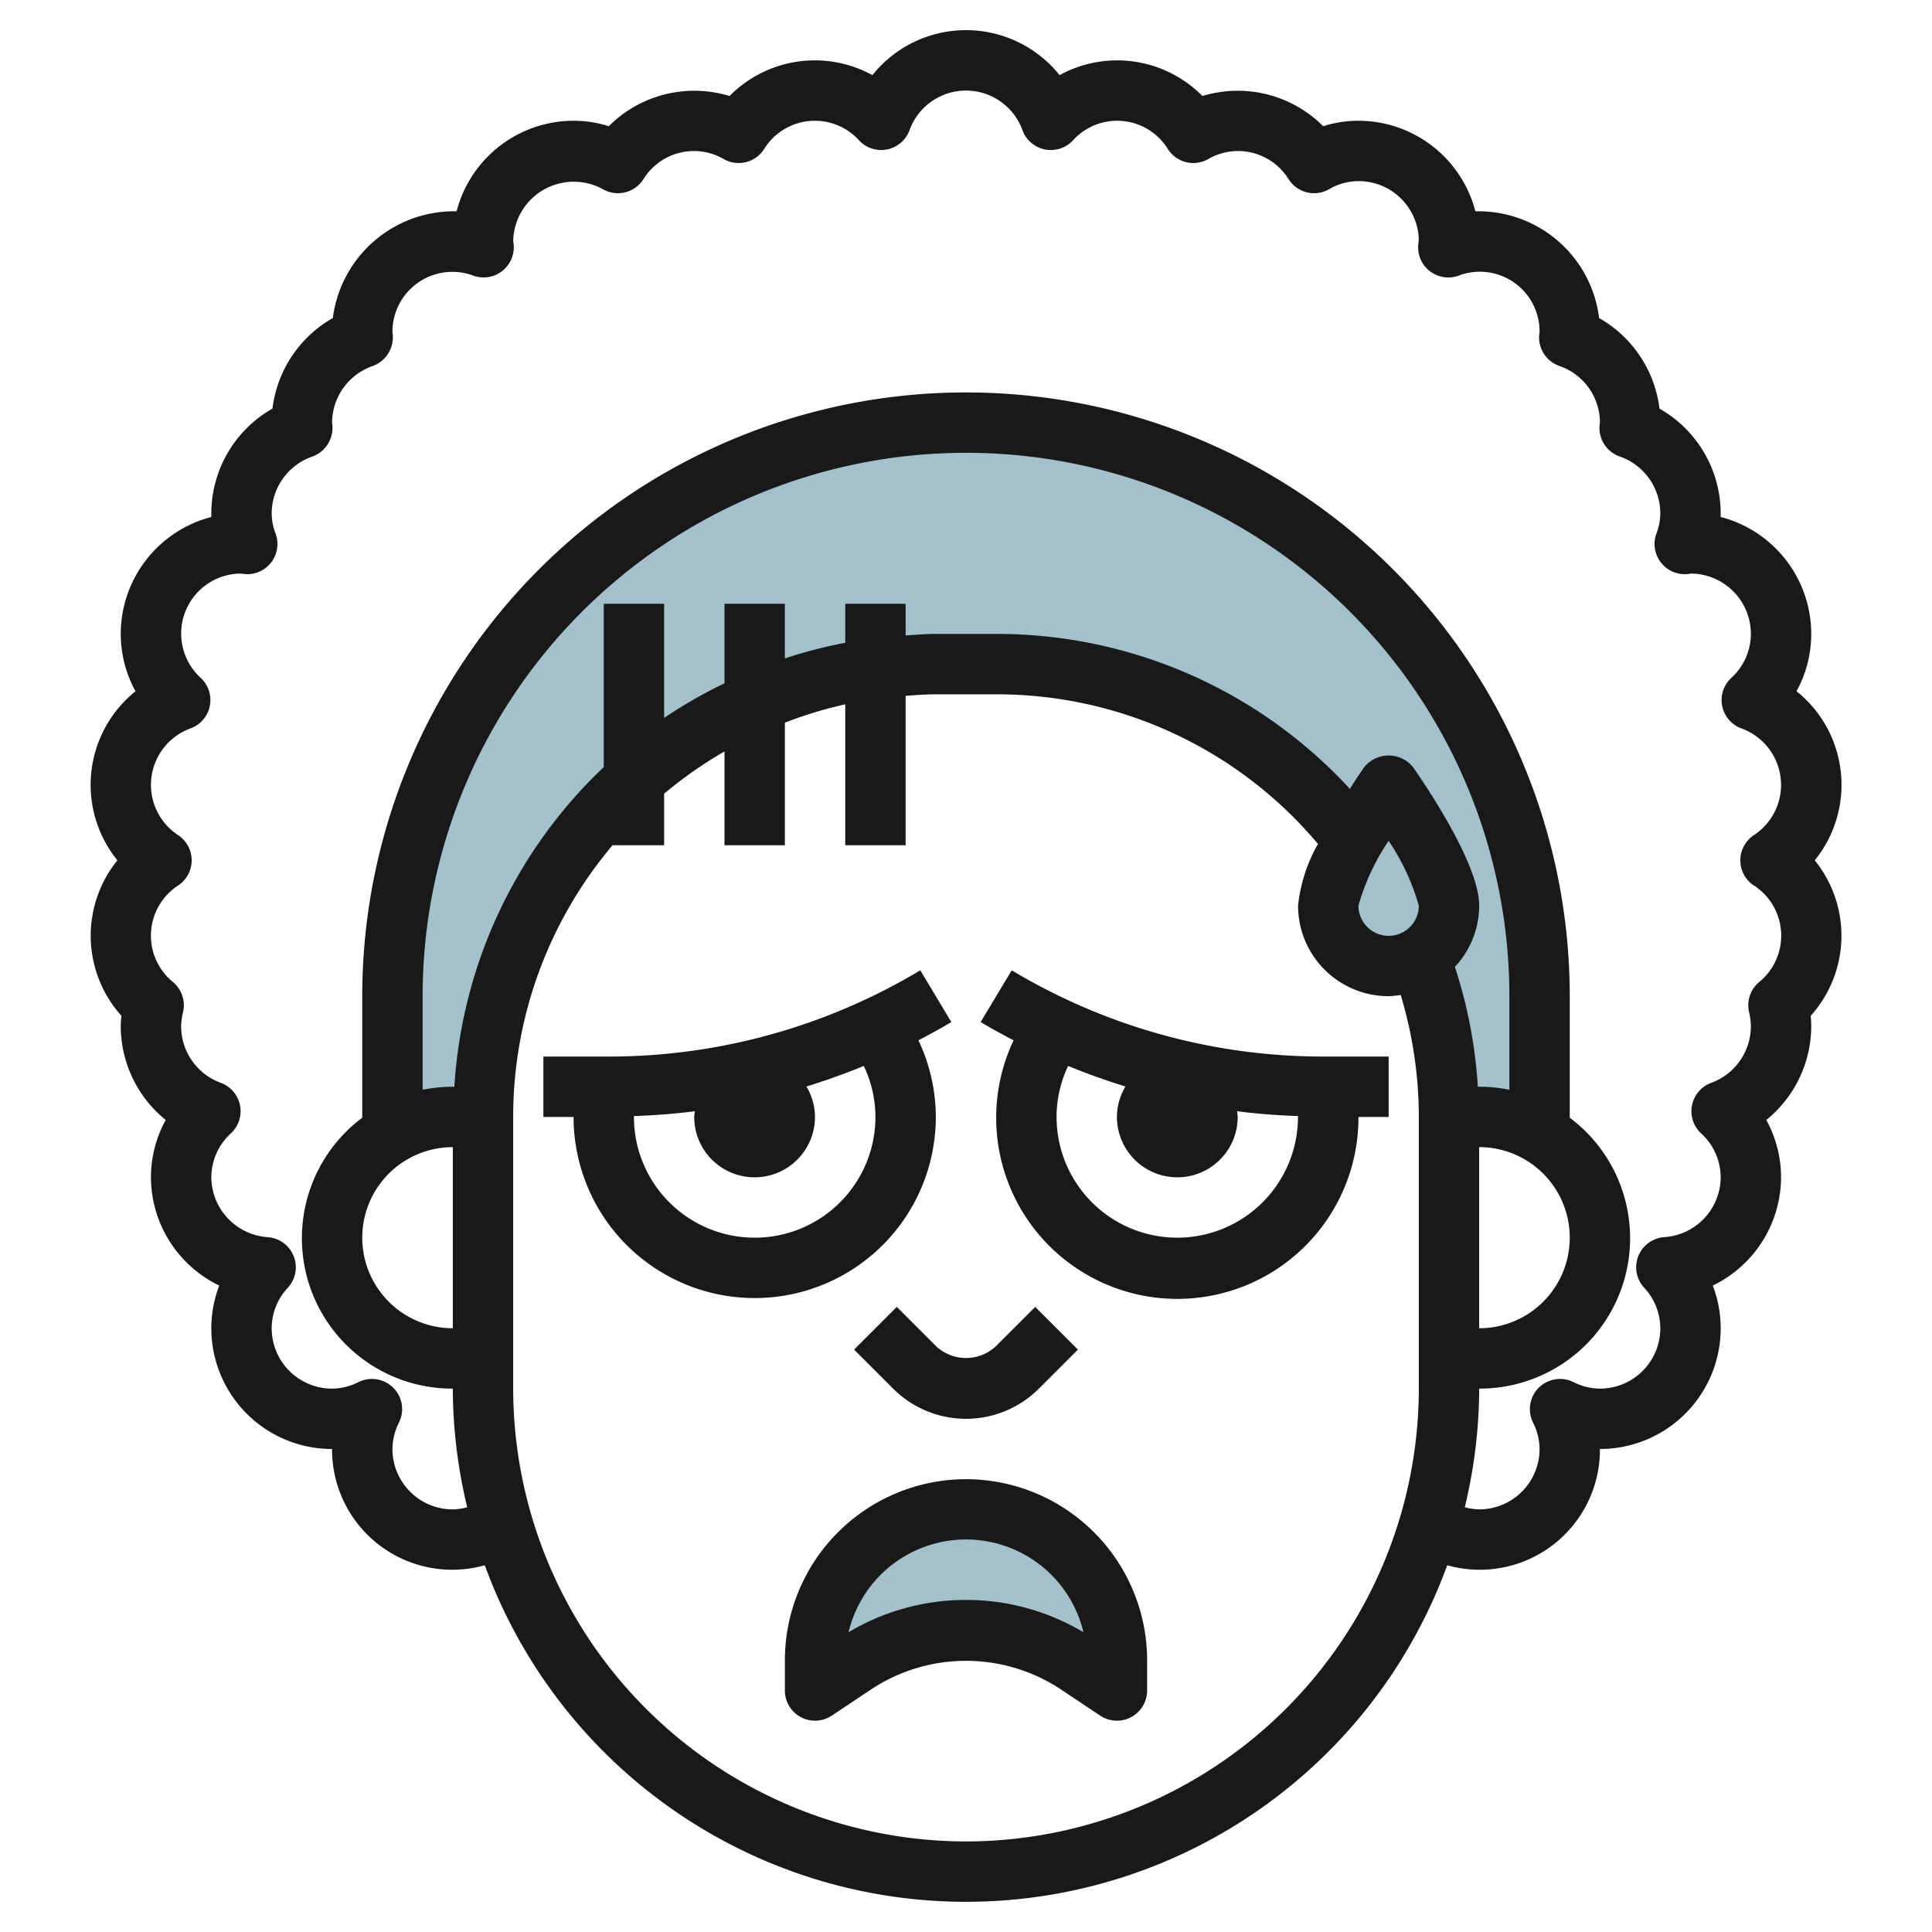 <?xml version="1.0" encoding="UTF-8"?>
<svg xmlns="http://www.w3.org/2000/svg" id="Layer_3" data-name="Layer 3" viewBox="0 0 64 64" width="512" height="512"><path d="M51,33v4.54A3.989,3.989,0,0,0,49,37H48A15.005,15.005,0,0,0,33,22H31A15.023,15.023,0,0,0,16,37H15a3.989,3.989,0,0,0-2,.54V33a19,19,0,0,1,38,0Z" style="fill:#a3c1ca"/><path d="M32,50h0a5,5,0,0,1,5,5v1l-1.336-.891A6.608,6.608,0,0,0,32,54h0a6.608,6.608,0,0,0-3.664,1.109L27,56V55a5,5,0,0,1,5-5Z" style="fill:#a3c1ca"/><path d="M48,30c0-1.105-2-4-2-4s-2,2.895-2,4a2,2,0,0,0,4,0Z" style="fill:#a3c1ca"/><path d="M29.707,43.293l-1.414,1.414L29.586,46a3.414,3.414,0,0,0,4.828,0l1.293-1.293-1.414-1.414L33,44.586a1.451,1.451,0,0,1-2,0Z" style="fill:#191919"/><path d="M59.511,22.9A3.96,3.96,0,0,0,60,21a4.006,4.006,0,0,0-3-3.874c0-.042,0-.084,0-.126a4,4,0,0,0-2.027-3.463,4.005,4.005,0,0,0-2-3A4.03,4.03,0,0,0,48.874,7,4.006,4.006,0,0,0,45,4a3.856,3.856,0,0,0-1.168.181,4,4,0,0,0-4-1A3.968,3.968,0,0,0,35.1,2.489a3.969,3.969,0,0,0-6.2,0,3.968,3.968,0,0,0-4.733.692,4,4,0,0,0-4,1A3.856,3.856,0,0,0,19,4a4.006,4.006,0,0,0-3.874,3,4.049,4.049,0,0,0-4.1,3.535,4.007,4.007,0,0,0-2,3A4,4,0,0,0,7,17c0,.042,0,.084,0,.126A4.006,4.006,0,0,0,4,21a3.96,3.96,0,0,0,.489,1.9,3.973,3.973,0,0,0-.6,5.6,3.967,3.967,0,0,0,.135,5.151A3.261,3.261,0,0,0,4,34a4.009,4.009,0,0,0,1.489,3.1A3.96,3.96,0,0,0,5,39a4,4,0,0,0,2.263,3.586A3.946,3.946,0,0,0,7,44a4,4,0,0,0,4,4,3.98,3.98,0,0,0,5.059,3.851,16.971,16.971,0,0,0,31.882,0A3.98,3.98,0,0,0,53,48a4,4,0,0,0,4-4,3.946,3.946,0,0,0-.263-1.414A4,4,0,0,0,59,39a3.96,3.96,0,0,0-.489-1.9A4.009,4.009,0,0,0,60,34a3.261,3.261,0,0,0-.019-.349,3.967,3.967,0,0,0,.135-5.151,3.973,3.973,0,0,0-.6-5.6ZM46,27.854A7.5,7.5,0,0,1,47,30a1,1,0,0,1-2,0A7.457,7.457,0,0,1,46,27.854ZM49,38a3,3,0,0,1,0,6Zm1-1.9a5,5,0,0,0-1-.1h-.045a15.844,15.844,0,0,0-.76-3.971A2.979,2.979,0,0,0,49,30c0-1.278-1.522-3.62-2.177-4.568a1.038,1.038,0,0,0-1.646,0c-.126.182-.289.427-.462.7A15.874,15.874,0,0,0,33,21H31c-.338,0-.668.03-1,.051V20H28v1.292a15.9,15.9,0,0,0-2,.519V20H24v2.635a15.857,15.857,0,0,0-2,1.147V20H20v5.411A15.939,15.939,0,0,0,15.051,36H15a5,5,0,0,0-1,.1V33a18,18,0,0,1,36,0ZM15,38v6a3,3,0,0,1,0-6ZM32,61A15.017,15.017,0,0,1,17,46V37a13.929,13.929,0,0,1,3.292-9H22V26.292a14.072,14.072,0,0,1,2-1.4V28h2V23.939a13.885,13.885,0,0,1,2-.607V28h2V23.051c.332-.024.662-.051,1-.051h2a13.893,13.893,0,0,1,10.66,4.957A5.228,5.228,0,0,0,43,30a3,3,0,0,0,3,3,3.083,3.083,0,0,0,.4-.04A13.981,13.981,0,0,1,47,37v9A15.017,15.017,0,0,1,32,61ZM58.1,29.332a1.982,1.982,0,0,1,.175,3.2,1,1,0,0,0-.336.99A2.207,2.207,0,0,1,58,34a2,2,0,0,1-1.32,1.873,1,1,0,0,0-.325,1.674A1.978,1.978,0,0,1,57,39a2,2,0,0,1-1.87,1.982,1,1,0,0,0-.664,1.676A1.976,1.976,0,0,1,55,44a2,2,0,0,1-2,2,1.963,1.963,0,0,1-.873-.215,1,1,0,0,0-1.342,1.342A1.963,1.963,0,0,1,51,48a2,2,0,0,1-2,2,1.964,1.964,0,0,1-.477-.07A16.927,16.927,0,0,0,49,46a4.983,4.983,0,0,0,3-8.974V33a20,20,0,0,0-40,0v4.026A4.983,4.983,0,0,0,15,46a16.927,16.927,0,0,0,.477,3.93A1.964,1.964,0,0,1,15,50a2,2,0,0,1-2-2,1.963,1.963,0,0,1,.215-.873,1,1,0,0,0-1.342-1.342A1.963,1.963,0,0,1,11,46a2,2,0,0,1-2-2,1.969,1.969,0,0,1,.533-1.34,1,1,0,0,0-.663-1.677A2.005,2.005,0,0,1,7,39a1.978,1.978,0,0,1,.645-1.453,1,1,0,0,0-.325-1.674A2,2,0,0,1,6,34a2.207,2.207,0,0,1,.065-.479,1,1,0,0,0-.336-.99,1.982,1.982,0,0,1,.175-3.2,1,1,0,0,0,0-1.664,1.99,1.99,0,0,1,.416-3.541,1,1,0,0,0,.325-1.674A1.988,1.988,0,0,1,7.946,19c.049.007.2.021.244.021a1,1,0,0,0,.936-1.353A1.866,1.866,0,0,1,9,17a2,2,0,0,1,1.351-1.877A1.016,1.016,0,0,0,11,14a2,2,0,0,1,1.351-1.877A1.016,1.016,0,0,0,13,11a1.986,1.986,0,0,1,2.667-1.874A1,1,0,0,0,17.02,8.19.74.74,0,0,0,17,8a2.006,2.006,0,0,1,2.976-1.73,1,1,0,0,0,1.339-.336,1.968,1.968,0,0,1,2.661-.664,1,1,0,0,0,1.339-.336,1.975,1.975,0,0,1,3.138-.289,1,1,0,0,0,1.674-.325,1.989,1.989,0,0,1,3.746,0,1,1,0,0,0,1.674.325,1.975,1.975,0,0,1,3.138.289,1,1,0,0,0,1.339.336,1.968,1.968,0,0,1,2.661.664,1,1,0,0,0,1.339.336A1.932,1.932,0,0,1,45,6a1.993,1.993,0,0,1,2,1.939c-.008.051-.023.2-.023.251a1,1,0,0,0,1.352.937A1.978,1.978,0,0,1,51,11a1,1,0,0,0,.653,1.121A1.991,1.991,0,0,1,53,14a1,1,0,0,0,.653,1.121A2,2,0,0,1,55,17a1.866,1.866,0,0,1-.126.667,1,1,0,0,0,.936,1.353A.74.74,0,0,0,56,19a2,2,0,0,1,2,2,1.978,1.978,0,0,1-.645,1.453,1,1,0,0,0,.325,1.674,1.99,1.99,0,0,1,.416,3.541,1,1,0,0,0,0,1.664Z" style="fill:#191919"/><path d="M33.515,32.143l-1.03,1.714c.358.215.723.412,1.091.605A6,6,0,1,0,45,37h1V35H43.831A20.054,20.054,0,0,1,33.515,32.143ZM39,41a4,4,0,0,1-4-4,3.956,3.956,0,0,1,.383-1.69c.622.258,1.257.482,1.9.682A1.979,1.979,0,0,0,37,37a2,2,0,0,0,4,0c0-.065-.013-.126-.019-.189.667.087,1.341.135,2.016.161,0,.009,0,.018,0,.028A4,4,0,0,1,39,41Z" style="fill:#191919"/><path d="M31,37a5.949,5.949,0,0,0-.576-2.538c.368-.193.733-.39,1.091-.605l-1.03-1.714A20.054,20.054,0,0,1,20.169,35H18v2h1a6,6,0,0,0,12,0Zm-6,4a4,4,0,0,1-4-4c0-.01,0-.019,0-.028.675-.026,1.349-.074,2.016-.161-.006.063-.019.124-.019.189a2,2,0,0,0,4,0,1.979,1.979,0,0,0-.283-1.008c.643-.2,1.278-.424,1.9-.682A3.956,3.956,0,0,1,29,37,4,4,0,0,1,25,41Z" style="fill:#191919"/><path d="M32,49a6.006,6.006,0,0,0-6,6v1a1,1,0,0,0,1.555.832l1.336-.891a5.692,5.692,0,0,1,6.218,0l1.336.891A1,1,0,0,0,38,56V55A6.006,6.006,0,0,0,32,49Zm0,4a7.578,7.578,0,0,0-3.891,1.07,4,4,0,0,1,7.782,0A7.581,7.581,0,0,0,32,53Z" style="fill:#191919"/></svg>
